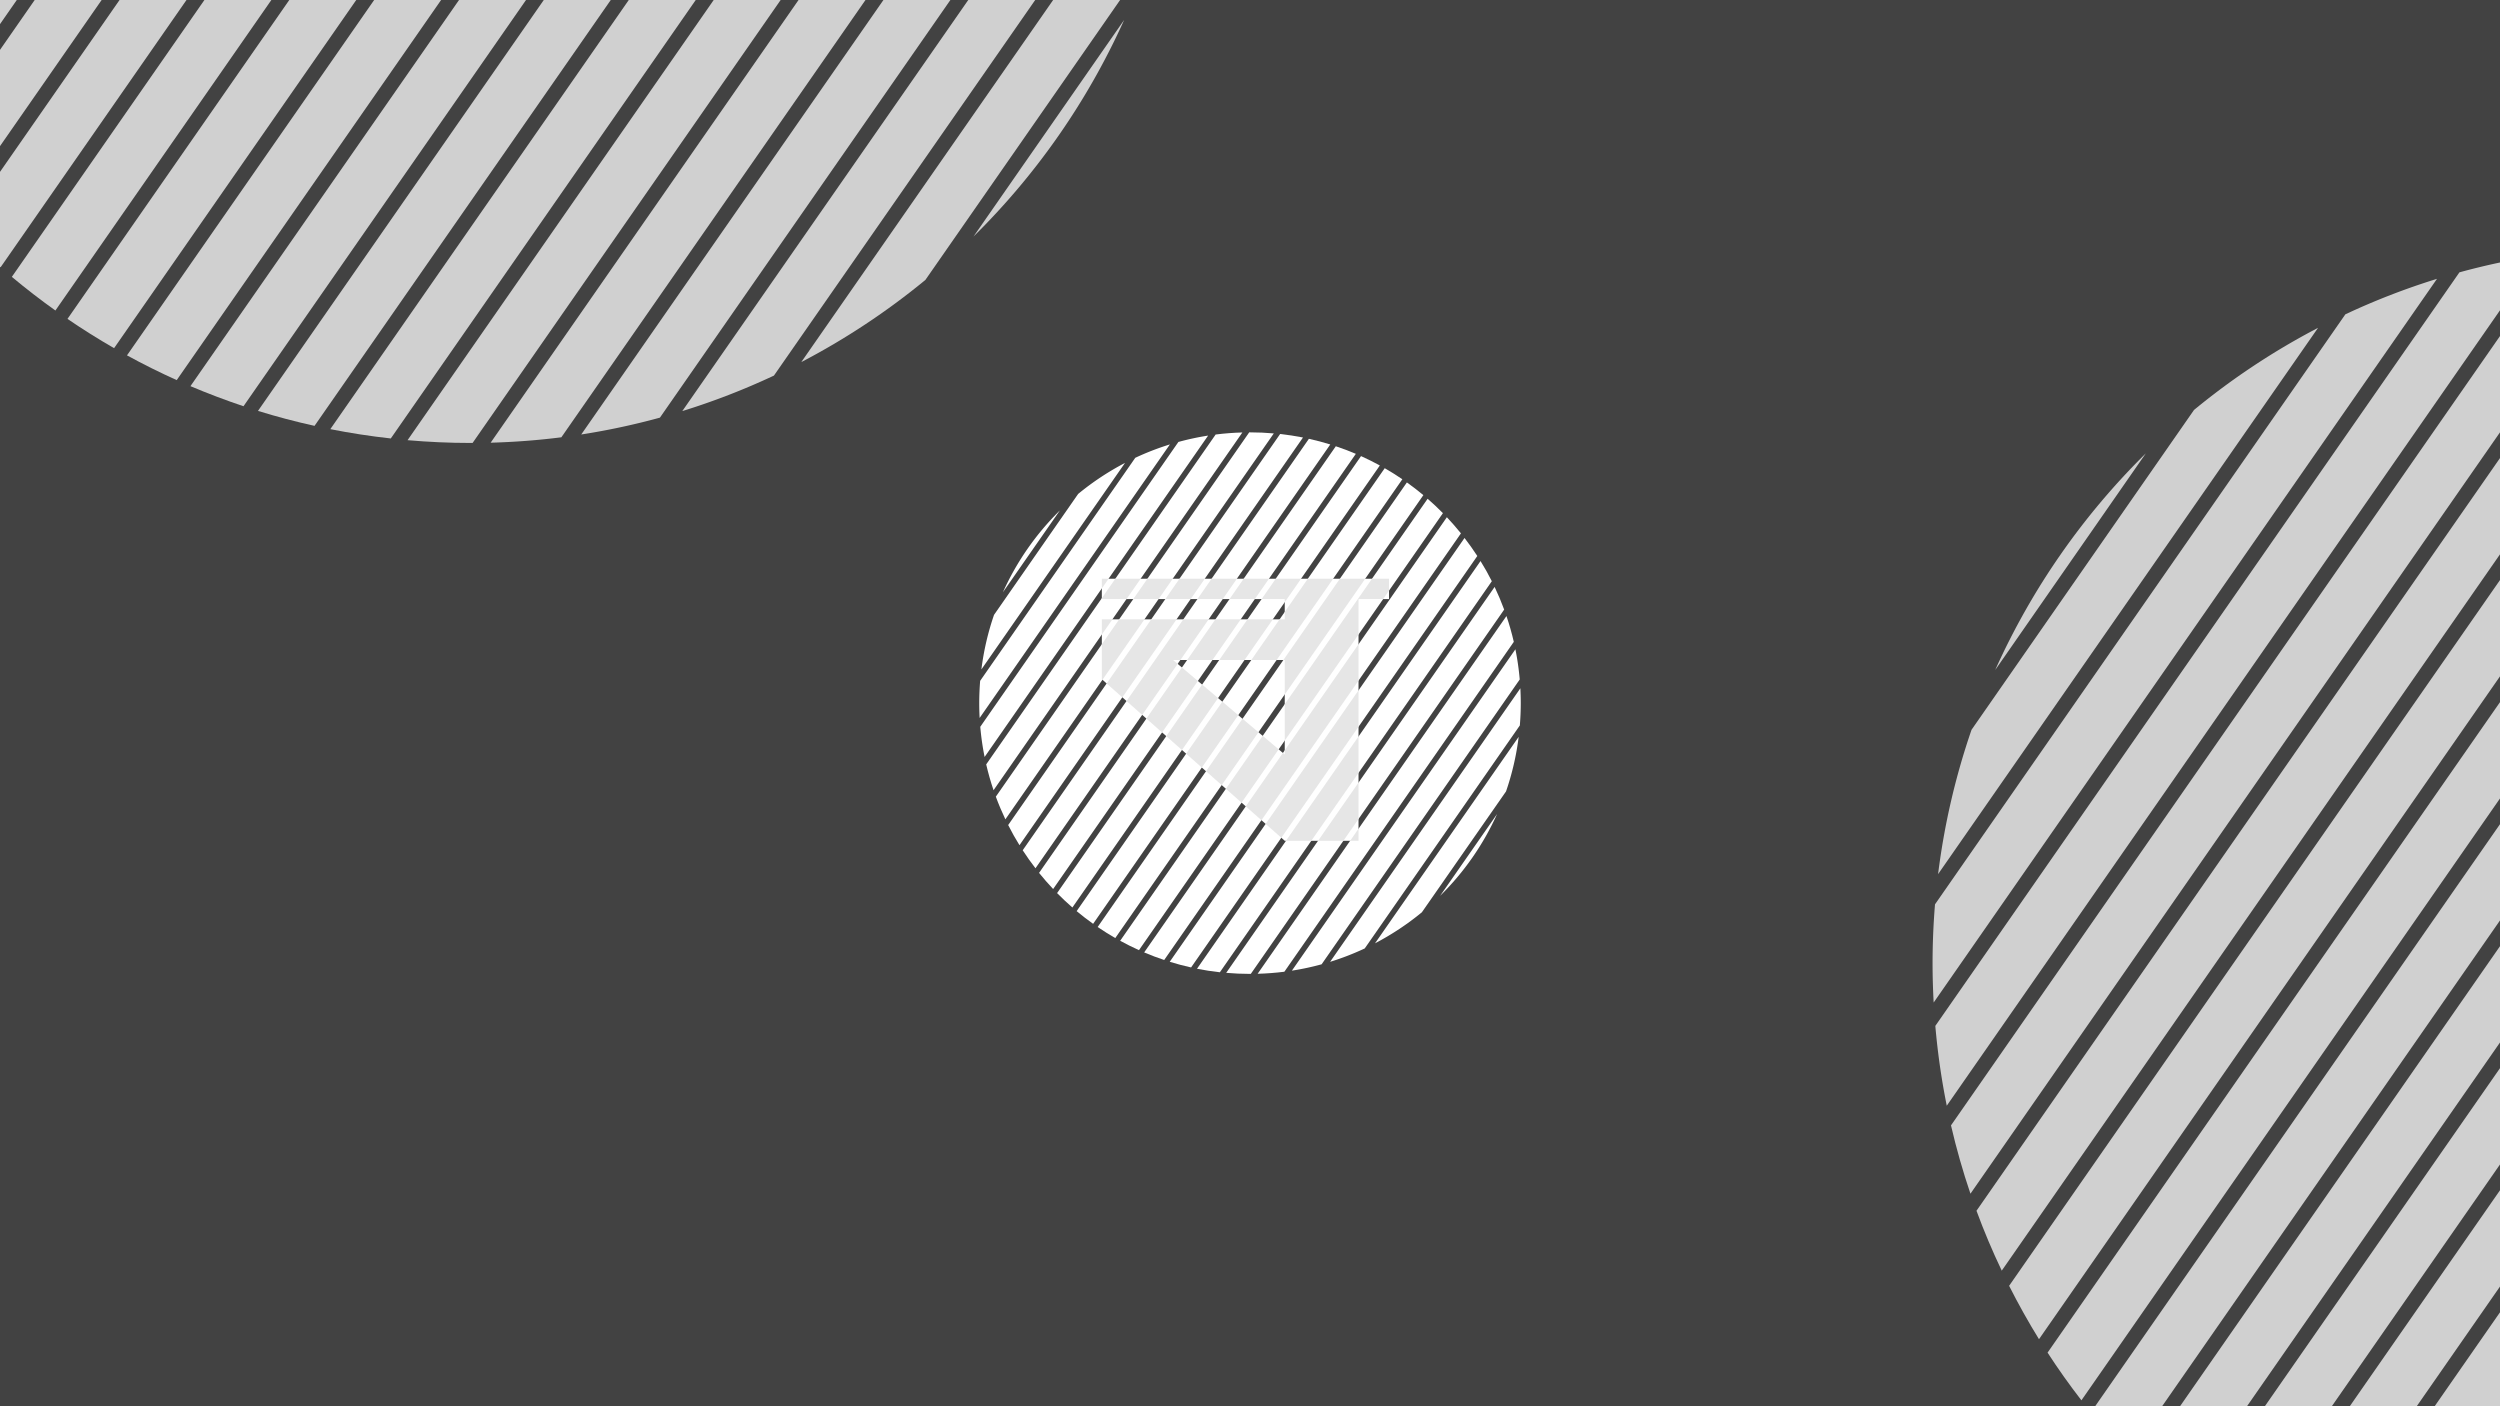 <svg id="Layer_1" data-name="Layer 1" xmlns="http://www.w3.org/2000/svg" xmlns:xlink="http://www.w3.org/1999/xlink" viewBox="0 0 1920 1080"><rect x="0" y="0" width="1920" height="1080" fill="#333333" stroke="none"/><defs><style>.cls-1{fill:none;}.cls-2,.cls-7{fill:#818181;}.cls-2,.cls-6{opacity:0.2;}.cls-3{clip-path:url(#clip-path);}.cls-4{opacity:0.75;}.cls-5{fill:#fff;}.cls-8{clip-path:url(#clip-path-2);}</style><clipPath id="clip-path"><rect class="cls-1" width="1920" height="1080"/></clipPath><clipPath id="clip-path-2"><rect class="cls-1" x="-2059.76" width="1920" height="1080"/></clipPath></defs><title>Default Image - Bonik Barta</title><rect class="cls-2" width="1920" height="1080"/><g class="cls-3"><g class="cls-4"><path class="cls-5" d="M1949.27,196.22a546.18,546.18,0,0,0-60.43,12.94L1486.33,787.89a549,549,0,0,0,8.78,61.31Z"/><path class="cls-5" d="M2082.7,191.8c-15.93-1.38-32-2.13-48.35-2.13l-1.6,0L1517.94,929.87q8.67,23.55,19.4,46Z"/><path class="cls-5" d="M2018.85,189.89q-27.52.77-54.32,4.17L1498.36,864.3q6.2,26.76,14.94,52.47Z"/><path class="cls-5" d="M2197.46,214.25q-21.36-6.62-43.44-11.49l-581.49,836.06q12.24,18.87,26,36.63Z"/><path class="cls-5" d="M2142,200.23q-22.91-4.54-46.45-7.16L1543,987.51q10.61,21,22.94,41Z"/><path class="cls-5" d="M1780.27,251.77A550.29,550.29,0,0,0,1685,314.84L1514.14,560.47a547.06,547.06,0,0,0-25.69,110.87Z"/><path class="cls-5" d="M2259.94,237.91,1642.4,1125.8q15,15.21,31.09,29.24l624.65-898.11Q2279.47,246.72,2259.94,237.91Z"/><path class="cls-5" d="M1532.3,514.58,1648,348.17A551.35,551.35,0,0,0,1532.3,514.58Z"/><path class="cls-5" d="M1801.24,241.4,1486.08,694.53c-1.22,14.93-1.87,30-1.87,45.27,0,10.12.3,20.17.84,30.15l386.57-555.81A545.38,545.38,0,0,0,1801.24,241.4Z"/><path class="cls-5" d="M2249.4,233.29q-20-8.47-40.71-15.4l-602.9,866.83q13.67,17,28.61,32.8Z"/><path class="cls-5" d="M2343.84,284.94Q2326.4,273,2308,262.47l-625.9,899.92q16.21,13.53,33.45,25.84Z"/><path class="cls-5" d="M2386.57,317.22q-16.21-13.53-33.45-25.84l-628.25,903.29q17.43,11.89,35.8,22.47Z"/><path class="cls-5" d="M2426.3,353.81q-15-15.21-31.08-29.24l-624.65,898.11q18.67,10.21,38.19,19Z"/><path class="cls-5" d="M2496.18,440.79q-12.24-18.87-26-36.63l-599,861.2q21.36,6.62,43.43,11.49Z"/><path class="cls-5" d="M2462.91,394.89q-13.66-17-28.61-32.8l-615,884.23q20,8.48,40.71,15.4Z"/></g><g class="cls-4"><path class="cls-5" d="M409.66-757.95c-15.94-1.38-32.06-2.13-48.35-2.13l-1.61,0L-155.1-19.88q8.67,23.55,19.4,46Z"/><path class="cls-5" d="M524.41-735.5Q503.05-742.11,481-747L-100.52,89.07q12.24,18.87,26,36.63Z"/><path class="cls-5" d="M469-749.52q-22.91-4.54-46.45-7.16L-130,37.76q10.6,21,22.94,40.95Z"/><path class="cls-5" d="M586.9-711.84-30.64,176.05q15,15.21,31.08,29.24L625.09-692.82Q606.42-703,586.9-711.84Z"/><path class="cls-5" d="M858.31-446,313,338.06c15.93,1.38,32.05,2.13,48.35,2.13l1.6,0L877.72-400Q869.05-423.56,858.31-446Z"/><path class="cls-5" d="M576.35-716.46q-20-8.47-40.71-15.4L-67.25,135q13.67,17,28.61,32.8Z"/><path class="cls-5" d="M897.29-334.44a544.44,544.44,0,0,0-14.93-52.46L376.81,340q27.53-.75,54.32-4.16Z"/><path class="cls-5" d="M852.62-457.65q-10.61-21-22.94-41l-576,828.24q22.9,4.55,46.45,7.15Z"/><path class="cls-5" d="M909.58-164.67q1.83-22.4,1.86-45.28,0-15.17-.83-30.14L524,315.72a546,546,0,0,0,70.38-27.26Z"/><path class="cls-5" d="M909.33-258a549,549,0,0,0-8.78-61.31l-454.16,653a546.18,546.18,0,0,0,60.43-12.94Z"/><path class="cls-5" d="M863.36,15.29,747.63,181.68A551.26,551.26,0,0,0,863.36,15.29Z"/><path class="cls-5" d="M670.79-664.81q-17.43-11.9-35.8-22.47L9.09,212.64q16.21,13.53,33.45,25.84Z"/><path class="cls-5" d="M881.52-30.6a547,547,0,0,0,25.69-110.88L615.39,278.09A551.33,551.33,0,0,0,710.69,215Z"/><path class="cls-5" d="M713.53-632.53q-16.23-13.53-33.46-25.84L51.82,244.92q17.43,11.9,35.8,22.47Z"/><path class="cls-5" d="M753.26-595.94q-15-15.21-31.09-29.24L97.52,272.93q18.67,10.21,38.2,19Z"/><path class="cls-5" d="M823.13-509q-12.24-18.87-26-36.63l-599,861.2q21.36,6.61,43.43,11.49Z"/><path class="cls-5" d="M789.87-554.86q-13.67-17-28.62-32.8l-615,884.23Q166.22,305,187,312Z"/></g></g><path class="cls-5" d="M927.84,334.53A204.87,204.87,0,0,0,905,339.42L752.85,558.17a207.6,207.6,0,0,0,3.32,23.18Z"/><path class="cls-5" d="M954.14,332.14q-10.39.28-20.53,1.57L757.4,587.06q2.34,10.11,5.64,19.83Z"/><path class="cls-5" d="M1000.7,336q-8.66-1.71-17.56-2.7L774.28,633.63q4,7.95,8.68,15.48Z"/><path class="cls-5" d="M1021.65,341.34q-8.07-2.49-16.41-4.34L785.43,653q4.64,7.13,9.81,13.84Z"/><path class="cls-5" d="M978.28,332.86q-9-.8-18.28-.81h-.61L764.8,611.84c2.18,5.94,4.64,11.74,7.33,17.41Z"/><path class="cls-5" d="M1041.29,348.54q-7.56-3.21-15.39-5.82L798,670.38q5.16,6.4,10.81,12.39Z"/><path class="cls-5" d="M1045.27,350.28,811.84,685.9q5.67,5.76,11.75,11.06l236.12-339.48Q1052.65,353.61,1045.27,350.28Z"/><path class="cls-5" d="M770.23,454.86,814,392A208.24,208.24,0,0,0,770.23,454.86Z"/><path class="cls-5" d="M1147.87,450.75,941.72,747.14q9,.79,18.28.81h.61L1155.2,468.16C1153,462.22,1150.56,456.42,1147.87,450.75Z"/><path class="cls-5" d="M864,355.52a209,209,0,0,0-36,23.84l-64.58,92.85a206.65,206.65,0,0,0-9.71,41.91Z"/><path class="cls-5" d="M871.88,351.6,752.76,522.88c-.46,5.65-.71,11.36-.71,17.12,0,3.82.11,7.62.31,11.4L898.49,341.3A206.88,206.88,0,0,0,871.88,351.6Z"/><path class="cls-5" d="M1145.72,446.37q-4-8-8.68-15.48L919.3,744q8.66,1.71,17.56,2.7Z"/><path class="cls-5" d="M1167.24,557.12c.46-5.65.71-11.36.71-17.12,0-3.82-.11-7.62-.31-11.4L1021.51,738.7a206.88,206.88,0,0,0,26.61-10.3Z"/><path class="cls-5" d="M1167.15,521.83a207.6,207.6,0,0,0-3.32-23.18L992.16,745.47a204.87,204.87,0,0,0,22.84-4.89Z"/><path class="cls-5" d="M1077,368.06q-6.59-4.49-13.53-8.49L826.86,699.74q6.14,5.12,12.65,9.76Z"/><path class="cls-5" d="M1162.6,492.94q-2.34-10.11-5.64-19.83L965.86,747.86q10.41-.29,20.53-1.57Z"/><path class="cls-5" d="M1156.64,607.79a206.65,206.65,0,0,0,9.71-41.91L1056,724.48a208.54,208.54,0,0,0,36-23.85Z"/><path class="cls-5" d="M1149.77,625.14,1106,688A208.24,208.24,0,0,0,1149.77,625.14Z"/><path class="cls-5" d="M1134.57,427q-4.63-7.12-9.81-13.84L898.35,738.66q8.07,2.49,16.41,4.34Z"/><path class="cls-5" d="M1108.16,394.1q-5.67-5.76-11.75-11.06L860.29,722.52q7.07,3.87,14.44,7.2Z"/><path class="cls-5" d="M1093.14,380.26q-6.14-5.11-12.65-9.76L843,711.94q6.59,4.48,13.53,8.49Z"/><path class="cls-5" d="M1122,409.62q-5.16-6.4-10.81-12.39L878.72,731.46q7.54,3.21,15.38,5.82Z"/><path class="cls-5" d="M1066.75,444.46H846.2v15.6H986.68v15.57H846.2v46L986.68,645.71h56.67V460.06h23.4Zm-80.07,135-85.77-72.58h85.77Z"/><g class="cls-6"><polygon class="cls-7" points="968.94 460.06 986.68 460.06 986.68 462.5 999.23 444.46 979.79 444.46 968.94 460.06"/><polygon class="cls-7" points="944.3 460.06 963.74 460.06 974.59 444.46 955.15 444.46 944.3 460.06"/><polygon class="cls-7" points="977.54 475.63 958.1 475.63 936.39 506.86 955.83 506.86 977.54 475.63"/><polygon class="cls-7" points="911.75 506.86 931.19 506.86 952.9 475.63 933.46 475.63 911.75 506.86"/><polygon class="cls-7" points="919.66 460.06 939.1 460.06 949.95 444.46 930.51 444.46 919.66 460.06"/><polygon class="cls-7" points="870.38 460.06 889.82 460.06 900.67 444.46 881.23 444.46 870.38 460.06"/><polygon class="cls-7" points="846.2 451.92 851.39 444.46 846.2 444.46 846.2 451.92"/><polygon class="cls-7" points="986.68 469.97 986.68 475.63 982.74 475.63 961.02 506.86 980.46 506.86 1023.86 444.46 1004.43 444.46 986.68 469.97"/><polygon class="cls-7" points="865.18 460.06 876.03 444.46 856.59 444.46 846.2 459.39 846.2 460.06 865.18 460.06"/><polygon class="cls-7" points="859.55 475.63 846.2 494.82 846.2 521.66 846.68 522.08 878.99 475.63 859.55 475.63"/><polygon class="cls-7" points="985.66 506.86 986.68 506.86 986.68 533.35 1048.5 444.46 1029.06 444.46 985.66 506.86"/><polygon class="cls-7" points="986.68 568.77 1043.35 487.29 1043.35 460.06 1062.29 460.06 1066.75 453.64 1066.75 444.46 1053.7 444.46 986.68 540.82 986.68 568.77"/><polygon class="cls-7" points="895.02 460.06 914.46 460.06 925.31 444.46 905.87 444.46 895.02 460.06"/><polygon class="cls-7" points="1043.35 593.56 1043.35 565.61 987.65 645.71 1007.09 645.71 1043.35 593.56"/><polygon class="cls-7" points="1043.35 558.13 1043.35 530.19 972.02 632.76 984.06 643.39 1043.35 558.13"/><polygon class="cls-7" points="1043.35 522.71 1043.35 494.76 986.68 576.25 986.68 579.44 985.28 578.26 956.75 619.28 968.79 629.91 1043.35 522.71"/><polygon class="cls-7" points="854.35 475.63 846.2 475.63 846.2 487.34 854.35 475.63"/><polygon class="cls-7" points="982.01 575.49 969.77 565.13 941.49 605.8 953.53 616.43 982.01 575.49"/><polygon class="cls-7" points="1043.35 628.99 1043.35 601.04 1012.29 645.71 1031.73 645.71 1043.35 628.99"/><polygon class="cls-7" points="1043.35 636.46 1036.93 645.71 1043.35 645.71 1043.35 636.46"/><polygon class="cls-7" points="904.46 509.86 900.91 506.86 906.55 506.86 928.26 475.63 908.83 475.63 865.17 538.4 877.21 549.04 904.46 509.86"/><polygon class="cls-7" points="903.63 475.63 884.19 475.63 849.9 524.93 861.95 535.56 903.63 475.63"/><polygon class="cls-7" points="966.5 562.36 954.26 552.01 926.22 592.32 938.27 602.96 966.5 562.36"/><polygon class="cls-7" points="919.97 522.99 907.73 512.63 880.43 551.88 892.47 562.52 919.97 522.99"/><polygon class="cls-7" points="950.99 549.24 938.75 538.88 910.96 578.84 923 589.48 950.99 549.24"/><polygon class="cls-7" points="935.48 536.11 923.24 525.76 895.7 565.36 907.74 576 935.48 536.11"/></g><g class="cls-8"><g class="cls-4"><path class="cls-5" d="M22.94,191.8C7,190.42-9.12,189.67-25.41,189.67l-1.6,0L-541.82,929.87q8.67,23.55,19.4,46Z"/><path class="cls-5" d="M137.69,214.25q-21.34-6.62-43.43-11.49l-581.5,836.06q12.24,18.87,26,36.63Z"/><path class="cls-5" d="M82.26,200.23q-22.89-4.54-46.45-7.16L-516.73,987.51q10.62,21,22.94,41Z"/><path class="cls-5" d="M200.18,237.91-417.36,1125.8q15,15.21,31.08,29.24L238.37,256.93Q219.7,246.72,200.18,237.91Z"/><path class="cls-5" d="M471.6,503.7-73.76,1287.8c15.94,1.39,32.05,2.14,48.35,2.14l1.6,0L491,549.74Q482.33,526.19,471.6,503.7Z"/><path class="cls-5" d="M189.63,233.29q-20-8.47-40.71-15.4L-454,1084.72q13.67,17,28.61,32.8Z"/><path class="cls-5" d="M510.58,615.31q-6.19-26.76-14.94-52.47L-9.91,1289.71q27.53-.75,54.32-4.16Z"/><path class="cls-5" d="M465.91,492.1q-10.62-21-23-41l-576,828.24q22.89,4.55,46.45,7.15Z"/><path class="cls-5" d="M522.86,785.08c1.22-14.93,1.87-30,1.87-45.28,0-10.11-.3-20.16-.84-30.14L137.32,1265.47a546.08,546.08,0,0,0,70.39-27.26Z"/><path class="cls-5" d="M522.61,691.72a549,549,0,0,0-8.78-61.31l-454.15,653a546.49,546.49,0,0,0,60.42-12.94Z"/><path class="cls-5" d="M476.64,965,360.91,1131.43A551.26,551.26,0,0,0,476.64,965Z"/><path class="cls-5" d="M284.08,284.94q-17.44-11.9-35.8-22.47l-625.91,899.92q16.22,13.53,33.45,25.84Z"/><path class="cls-5" d="M494.8,919.15a547,547,0,0,0,25.69-110.88L228.67,1227.84a551.33,551.33,0,0,0,95.3-63.07Z"/><path class="cls-5" d="M326.81,317.22q-16.23-13.53-33.46-25.84L-334.9,1194.67q17.44,11.89,35.8,22.47Z"/><path class="cls-5" d="M366.54,353.81q-15-15.21-31.09-29.24l-624.64,898.11q18.68,10.21,38.19,19Z"/><path class="cls-5" d="M436.41,440.79q-12.24-18.87-26-36.63l-599,861.2q21.34,6.62,43.43,11.49Z"/><path class="cls-5" d="M403.15,394.89q-13.66-17-28.61-32.8l-615,884.23q20,8.48,40.71,15.4Z"/></g></g></svg>
